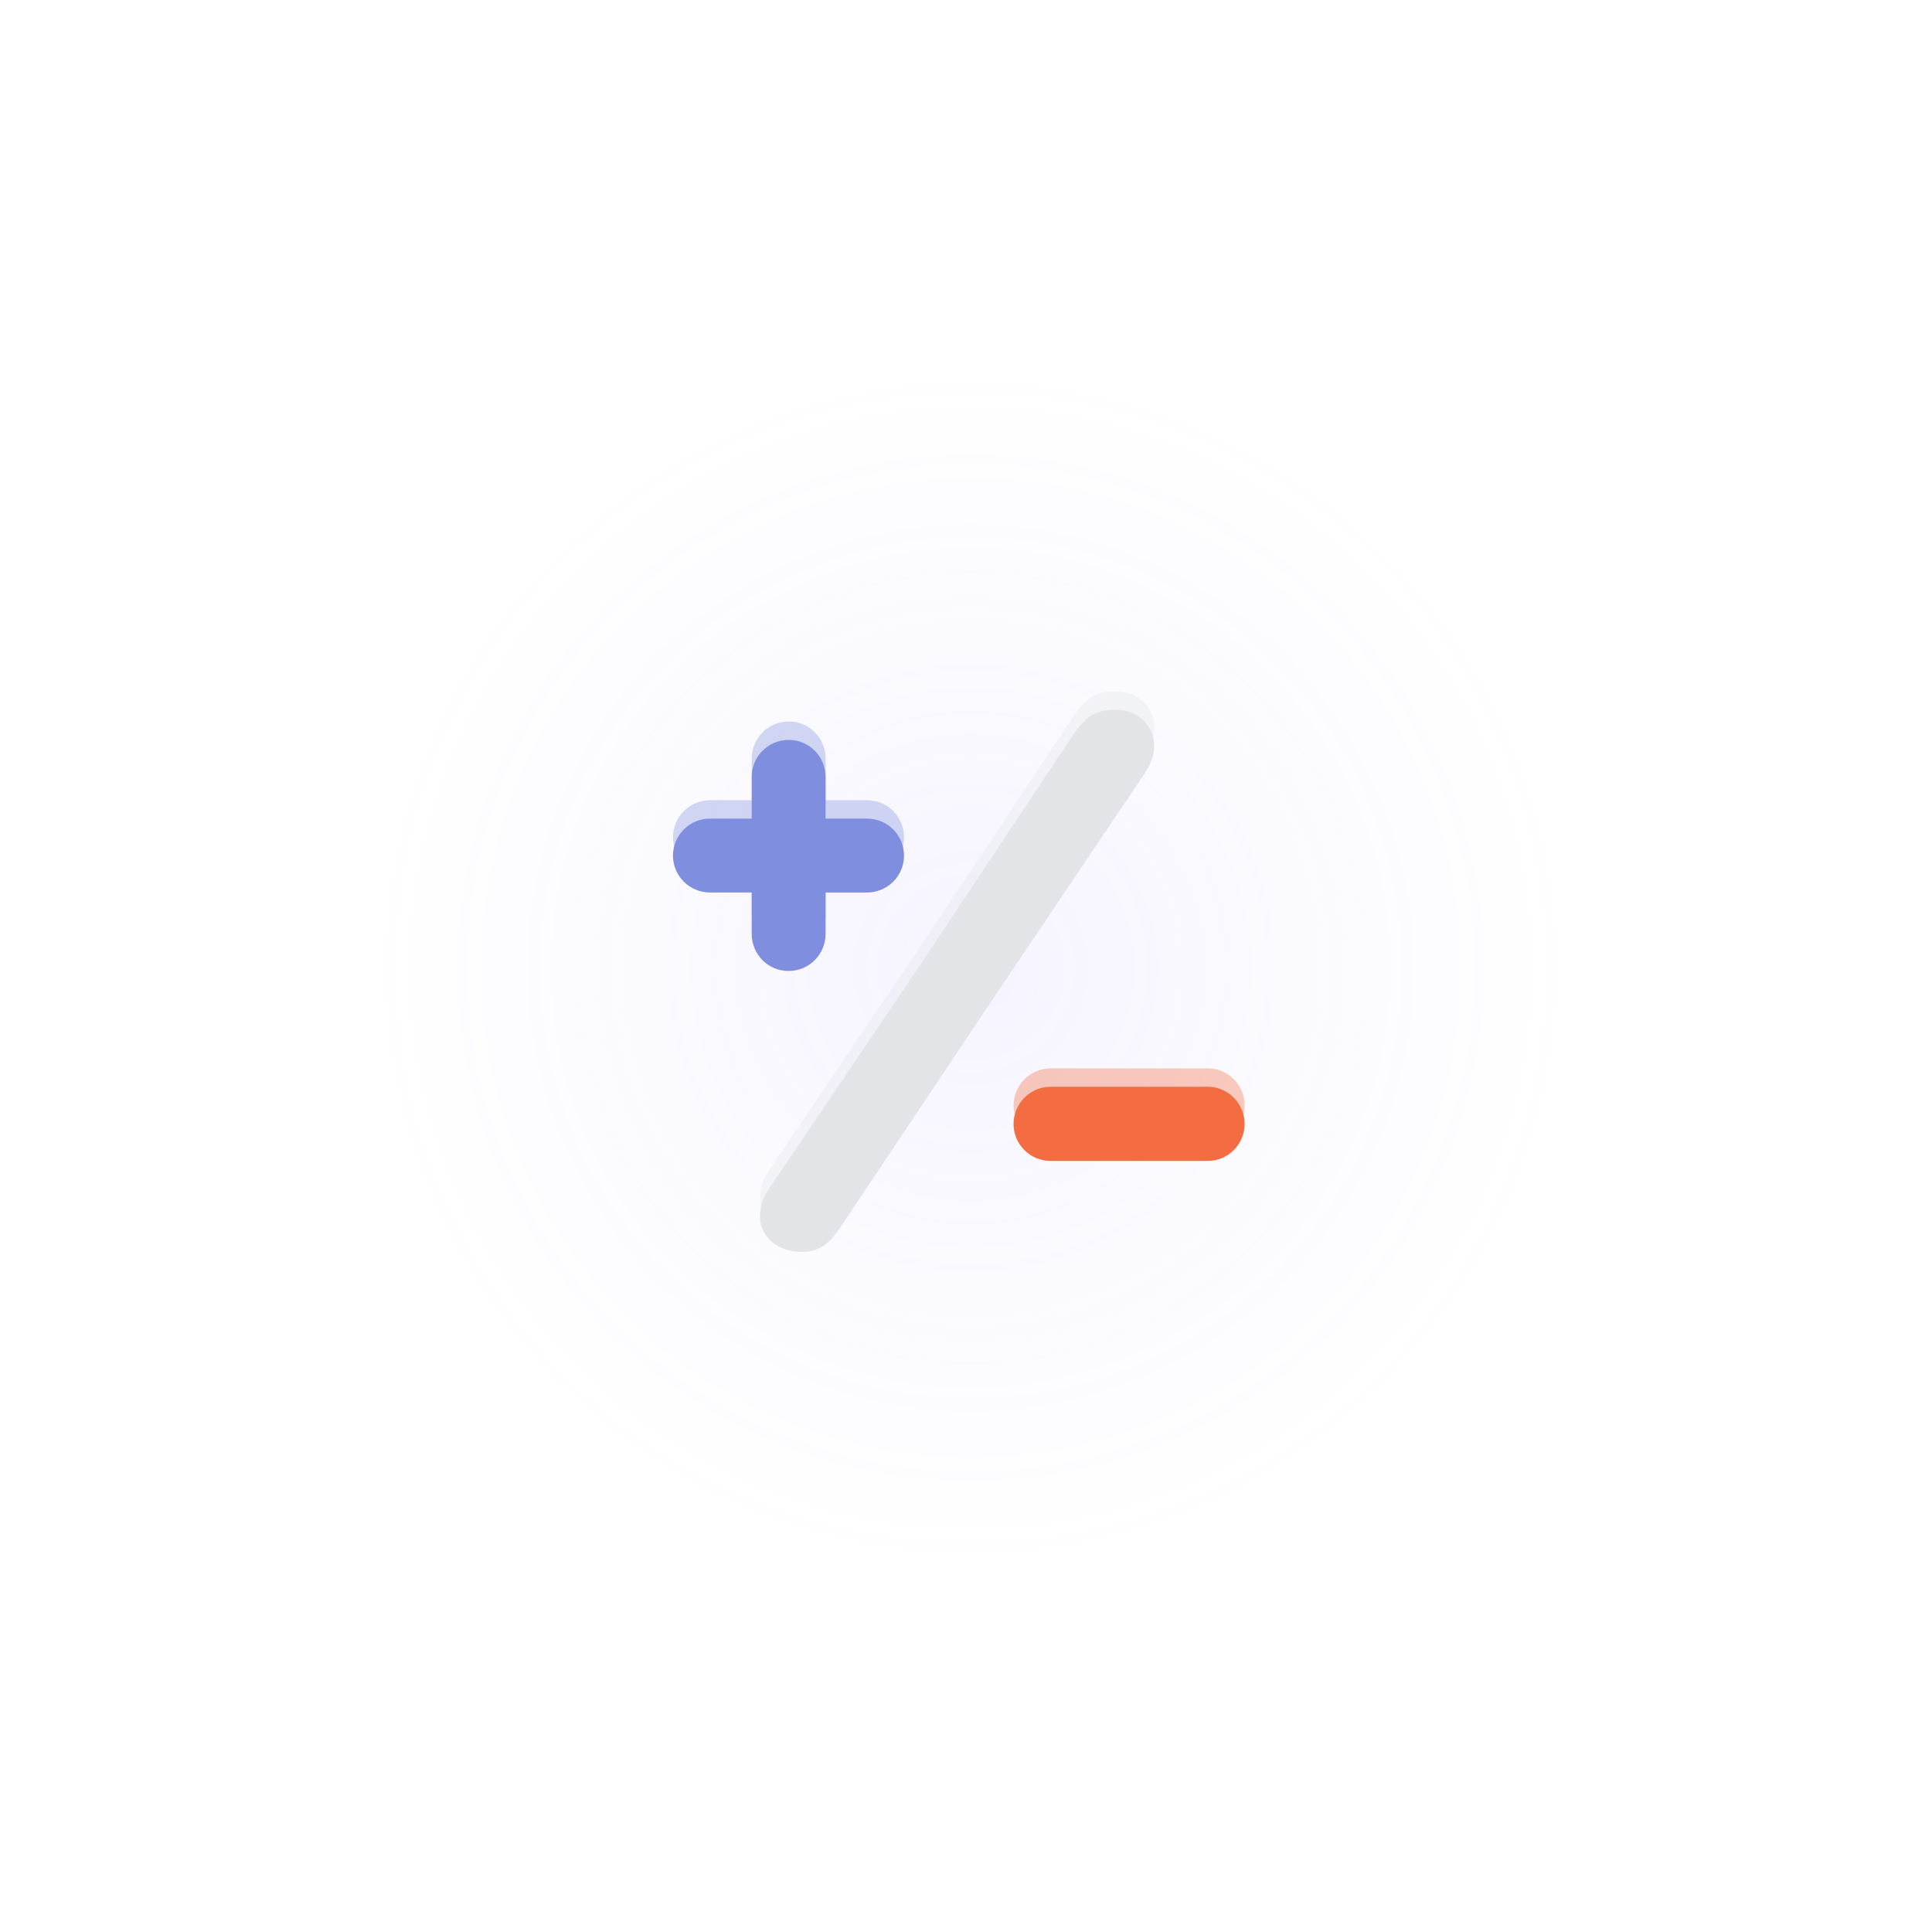 <svg width="105" height="105" viewBox="0 0 105 105" fill="none" xmlns="http://www.w3.org/2000/svg">
<g filter="url(#filter0_d_43888_10322)">
<rect x="18.848" y="8.684" width="67.82" height="67.82" rx="17" fill="white" shape-rendering="crispEdges"/>
<rect x="18.848" y="8.684" width="67.82" height="67.82" rx="17" fill="url(#paint0_radial_43888_10322)" fill-opacity="0.1" shape-rendering="crispEdges"/>
<rect x="19.598" y="9.434" width="66.32" height="66.32" rx="16.25" stroke="white" stroke-width="1.5" shape-rendering="crispEdges"/>
<g opacity="0.35" filter="url(#filter1_f_43888_10322)">
<path d="M55.087 50.078C55.087 48.978 55.986 48.063 57.102 48.063L65.644 48.063C66.745 48.063 67.644 48.978 67.644 50.079C67.644 51.195 66.745 52.094 65.644 52.094L57.102 52.094C55.986 52.094 55.087 51.195 55.087 50.078Z" fill="#F46C41"/>
<path d="M54.236 42.885L45.663 55.721C45.012 56.698 44.454 57.039 43.539 57.039C42.392 57.039 41.307 56.31 41.307 55.101C41.307 54.434 41.524 54.016 41.834 53.55L50.066 41.365L58.314 28.963C58.98 27.971 59.523 27.568 60.624 27.568C61.802 27.568 62.732 28.405 62.732 29.568C62.732 30.095 62.515 30.56 62.189 31.072L54.236 42.885Z" fill="#E3E4E7"/>
<path d="M36.578 35.505C36.578 34.389 37.477 33.49 38.593 33.49L40.856 33.49L40.857 31.227C40.857 30.11 41.756 29.211 42.872 29.211C43.973 29.211 44.872 30.11 44.872 31.227L44.872 33.49L47.12 33.49C48.236 33.49 49.135 34.389 49.135 35.506C49.135 36.606 48.236 37.505 47.12 37.505L44.872 37.505L44.871 39.753C44.871 40.87 43.972 41.769 42.872 41.769C41.755 41.784 40.856 40.869 40.856 39.753L40.856 37.505L38.593 37.505C37.477 37.505 36.578 36.606 36.578 35.505Z" fill="#7F8EDE"/>
</g>
<g filter="url(#filter2_i_43888_10322)">
<path d="M55.085 50.079C55.085 48.978 55.984 48.063 57.101 48.063L65.642 48.063C66.743 48.063 67.642 48.978 67.642 50.079C67.642 51.195 66.743 52.094 65.642 52.094L57.1 52.094C55.984 52.094 55.085 51.195 55.085 50.079Z" fill="#F46C41"/>
<path d="M54.233 42.885L45.66 55.721C45.009 56.698 44.451 57.039 43.536 57.039C42.389 57.039 41.304 56.31 41.304 55.101C41.304 54.434 41.521 54.016 41.831 53.551L50.063 41.366L58.311 28.964C58.977 27.972 59.52 27.569 60.621 27.569C61.799 27.569 62.729 28.406 62.729 29.569C62.729 30.096 62.512 30.561 62.186 31.072L54.233 42.885Z" fill="#E3E4E7"/>
<path d="M36.575 35.505C36.575 34.389 37.474 33.49 38.59 33.49L40.854 33.49L40.854 31.227C40.854 30.111 41.753 29.212 42.869 29.212C43.97 29.212 44.869 30.111 44.869 31.227L44.869 33.49L47.117 33.49C48.233 33.49 49.132 34.39 49.132 35.506C49.132 36.606 48.233 37.506 47.117 37.506L44.869 37.506L44.869 39.754C44.869 40.87 43.969 41.769 42.869 41.769C41.752 41.784 40.853 40.87 40.853 39.753L40.853 37.505L38.59 37.505C37.474 37.505 36.575 36.606 36.575 35.505Z" fill="#7F8EDE"/>
</g>
</g>
<defs>
<filter id="filter0_d_43888_10322" x="0.848" y="0.684" width="103.82" height="103.82" filterUnits="userSpaceOnUse" color-interpolation-filters="sRGB">
<feFlood flood-opacity="0" result="BackgroundImageFix"/>
<feColorMatrix in="SourceAlpha" type="matrix" values="0 0 0 0 0 0 0 0 0 0 0 0 0 0 0 0 0 0 127 0" result="hardAlpha"/>
<feOffset dy="10"/>
<feGaussianBlur stdDeviation="9"/>
<feComposite in2="hardAlpha" operator="out"/>
<feColorMatrix type="matrix" values="0 0 0 0 0 0 0 0 0 0 0 0 0 0 0 0 0 0 0.12 0"/>
<feBlend mode="normal" in2="BackgroundImageFix" result="effect1_dropShadow_43888_10322"/>
<feBlend mode="normal" in="BackgroundImageFix" in2="effect1_dropShadow_43888_10322" result="BackgroundImageFix"/>
<feBlend mode="normal" in="SourceGraphic" in2="BackgroundImageFix" result="shape"/>
</filter>
<filter id="filter1_f_43888_10322" x="28.578" y="19.568" width="47.066" height="45.471" filterUnits="userSpaceOnUse" color-interpolation-filters="sRGB">
<feFlood flood-opacity="0" result="BackgroundImageFix"/>
<feBlend mode="normal" in="SourceGraphic" in2="BackgroundImageFix" result="shape"/>
<feGaussianBlur stdDeviation="4" result="effect1_foregroundBlur_43888_10322"/>
</filter>
<filter id="filter2_i_43888_10322" x="36.575" y="27.569" width="31.067" height="30.471" filterUnits="userSpaceOnUse" color-interpolation-filters="sRGB">
<feFlood flood-opacity="0" result="BackgroundImageFix"/>
<feBlend mode="normal" in="SourceGraphic" in2="BackgroundImageFix" result="shape"/>
<feColorMatrix in="SourceAlpha" type="matrix" values="0 0 0 0 0 0 0 0 0 0 0 0 0 0 0 0 0 0 127 0" result="hardAlpha"/>
<feOffset dy="1"/>
<feGaussianBlur stdDeviation="1"/>
<feComposite in2="hardAlpha" operator="arithmetic" k2="-1" k3="1"/>
<feColorMatrix type="matrix" values="0 0 0 0 0 0 0 0 0 0 0 0 0 0 0 0 0 0 0.1 0"/>
<feBlend mode="normal" in2="shape" result="effect1_innerShadow_43888_10322"/>
</filter>
<radialGradient id="paint0_radial_43888_10322" cx="0" cy="0" r="1" gradientUnits="userSpaceOnUse" gradientTransform="translate(52.758 42.594) rotate(90) scale(33.91)">
<stop stop-color="#A48EFF"/>
<stop offset="0.952" stop-color="#A29DFF" stop-opacity="0"/>
</radialGradient>
</defs>
</svg>
